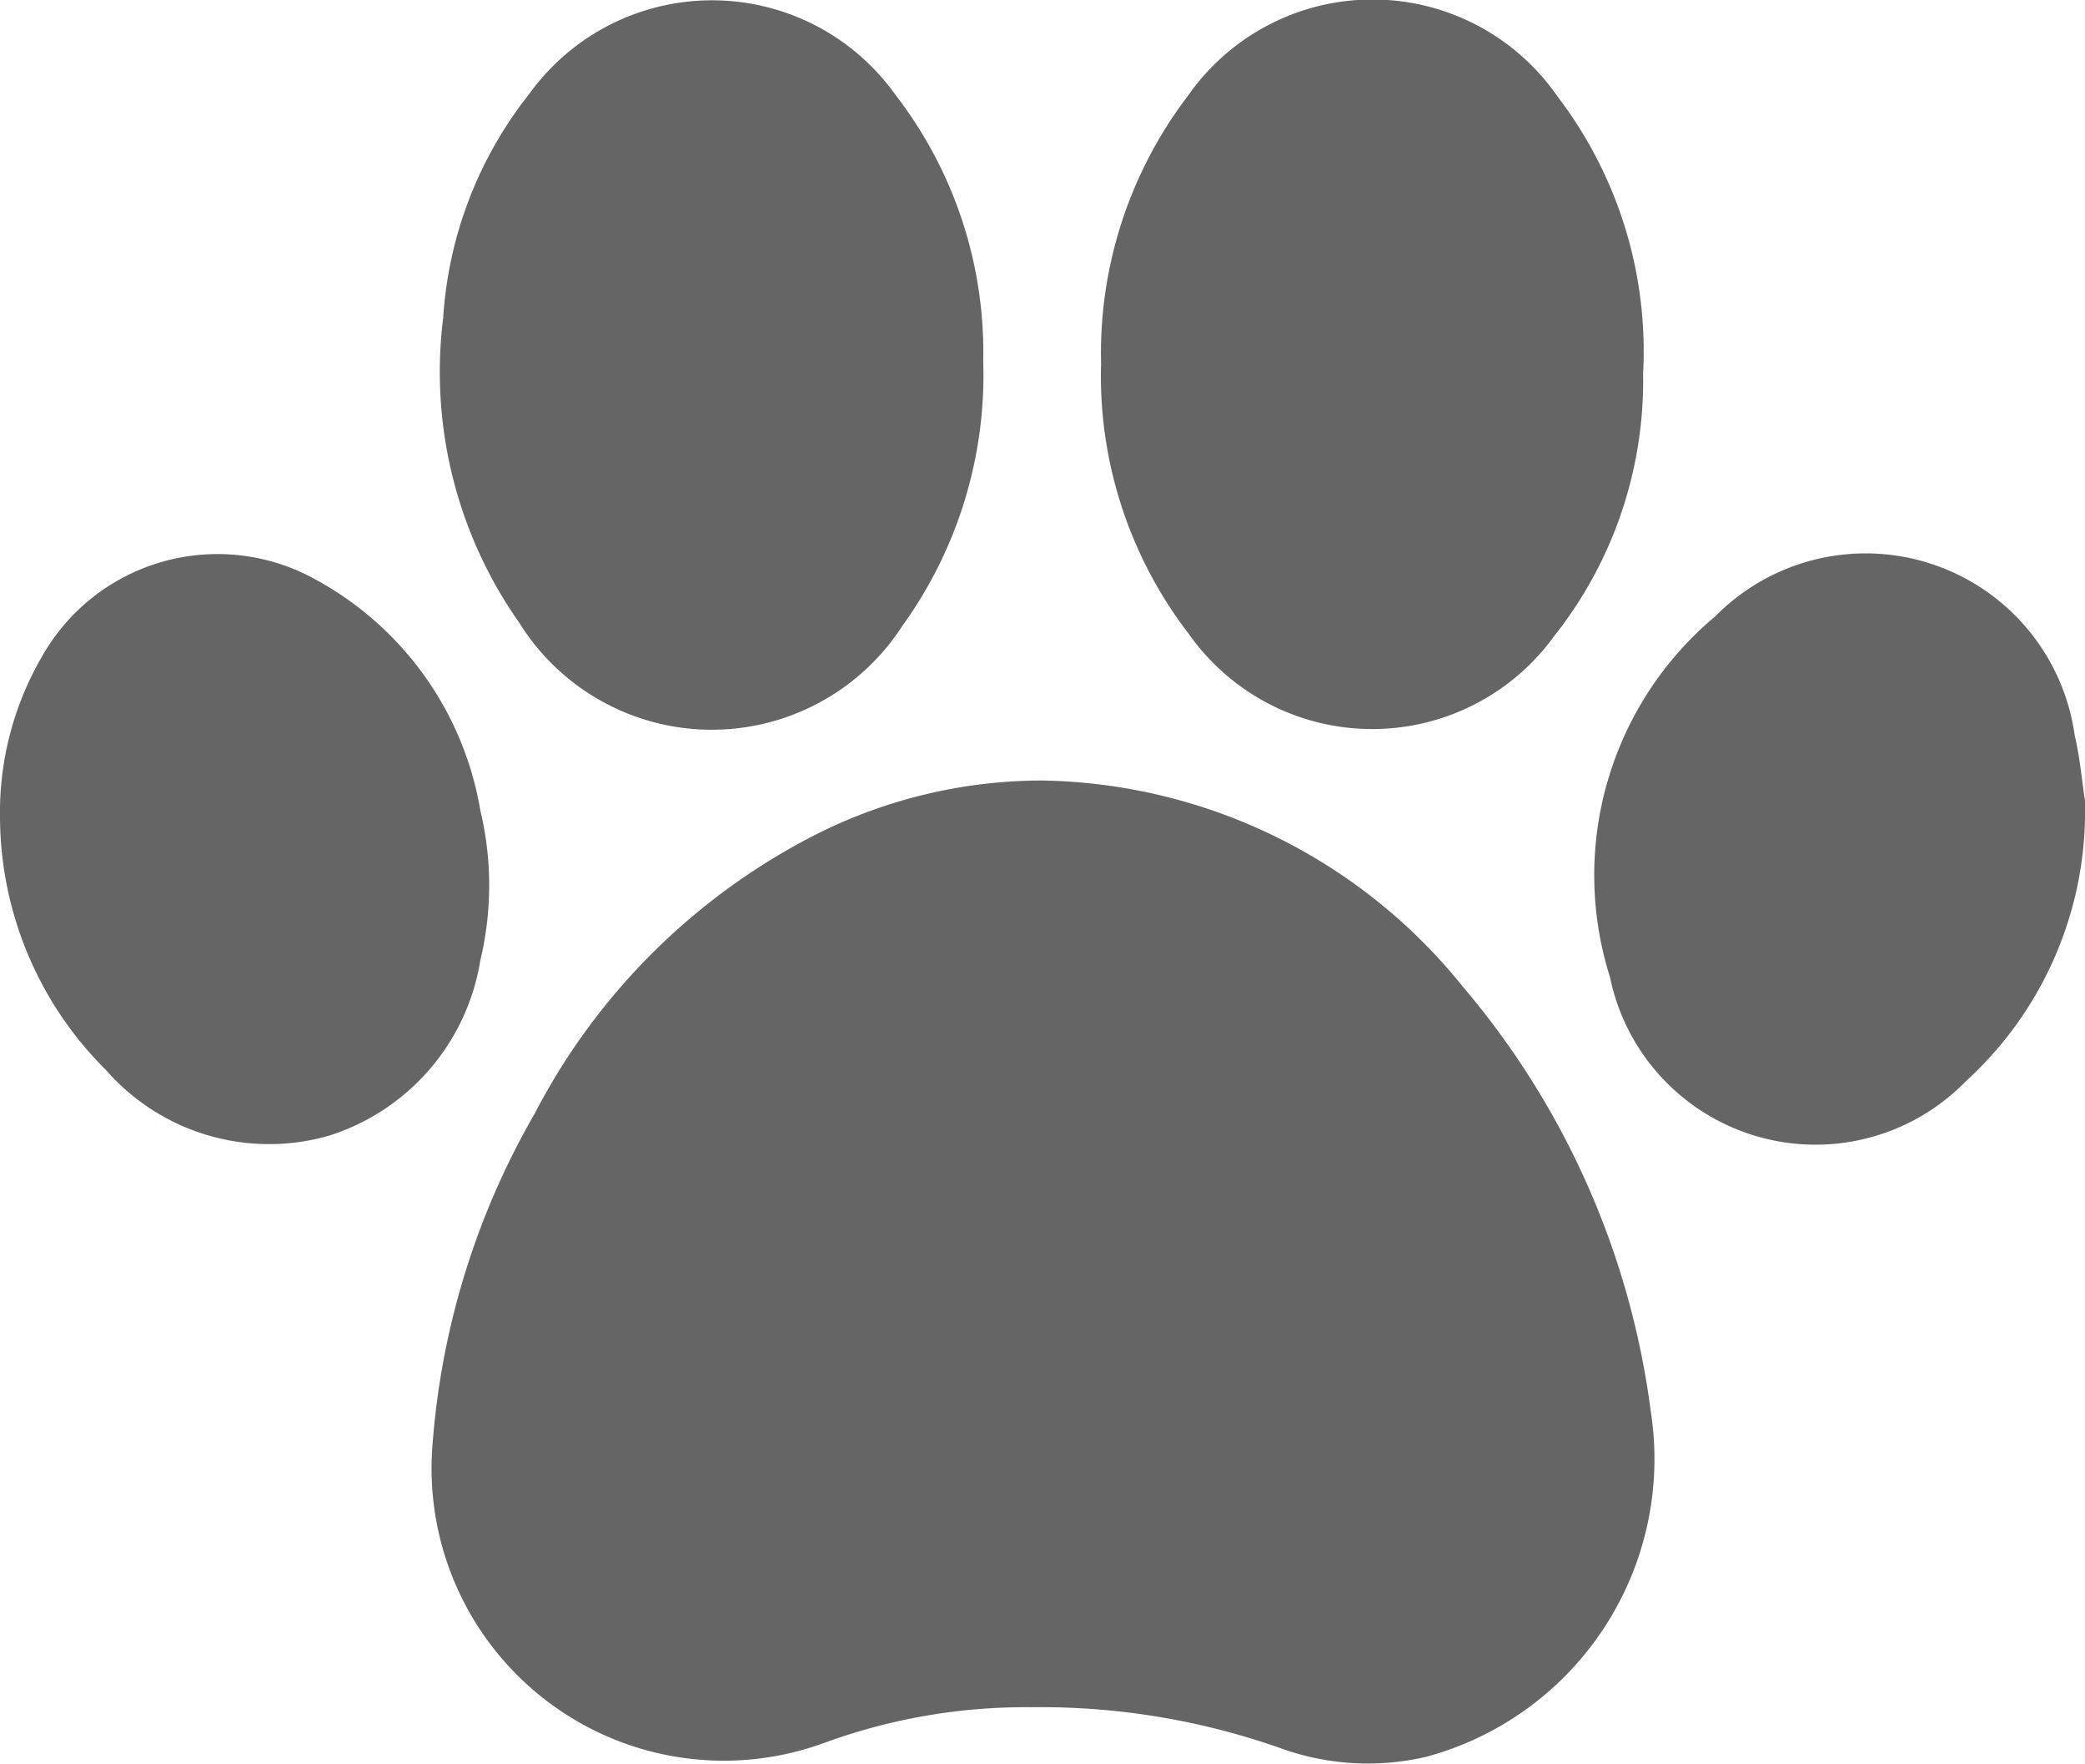 <svg data-name="レイヤー 1" xmlns="http://www.w3.org/2000/svg" width="19.312" height="16.335" viewBox="0 0 19.312 16.335"><g data-name="グループ 175" fill="#656565"><path data-name="パス 75" d="M9.649 7.229a5.1 5.1 0 013.9 1.909 7.572 7.572 0 011.741 3.934 2.857 2.857 0 01-2.083 3.2 2.374 2.374 0 01-1.339-.078 6.685 6.685 0 00-2.316-.382 5.426 5.426 0 00-1.9.324 2.707 2.707 0 01-3.646-2.753 7.209 7.209 0 01.947-3.07 6 6 0 012.636-2.6 4.662 4.662 0 012.06-.484z"/><path data-name="パス 76" d="M10.199 3.386a3.933 3.933 0 01.805-2.5 2.084 2.084 0 013.424.01 3.887 3.887 0 01.791 2.565 3.808 3.808 0 01-.825 2.432 2.079 2.079 0 01-3.386-.026 3.918 3.918 0 01-.81-2.487z"/><path data-name="パス 77" d="M9.107 3.346a3.97 3.97 0 01-.75 2.452 2.1 2.1 0 01-3.546-.028 4.034 4.034 0 01-.706-2.827 3.719 3.719 0 01.8-2.077 2.086 2.086 0 013.388.011 3.9 3.9 0 01.814 2.468z"/><path data-name="パス 78" d="M0 7.567a2.872 2.872 0 01.387-1.483 1.867 1.867 0 012.535-.717 3 3 0 011.527 2.139 2.98 2.98 0 010 1.388 2.043 2.043 0 01-1.407 1.626 2.007 2.007 0 01-2.059-.608A3.317 3.317 0 010 7.567z"/><path data-name="パス 79" d="M19.312 7.444a3.38 3.38 0 01-1.1 2.567 1.944 1.944 0 01-3.3-.962 3.125 3.125 0 01.977-3.342 1.955 1.955 0 013.327 1.1c.054.232.072.472.1.635z"/></g></svg>